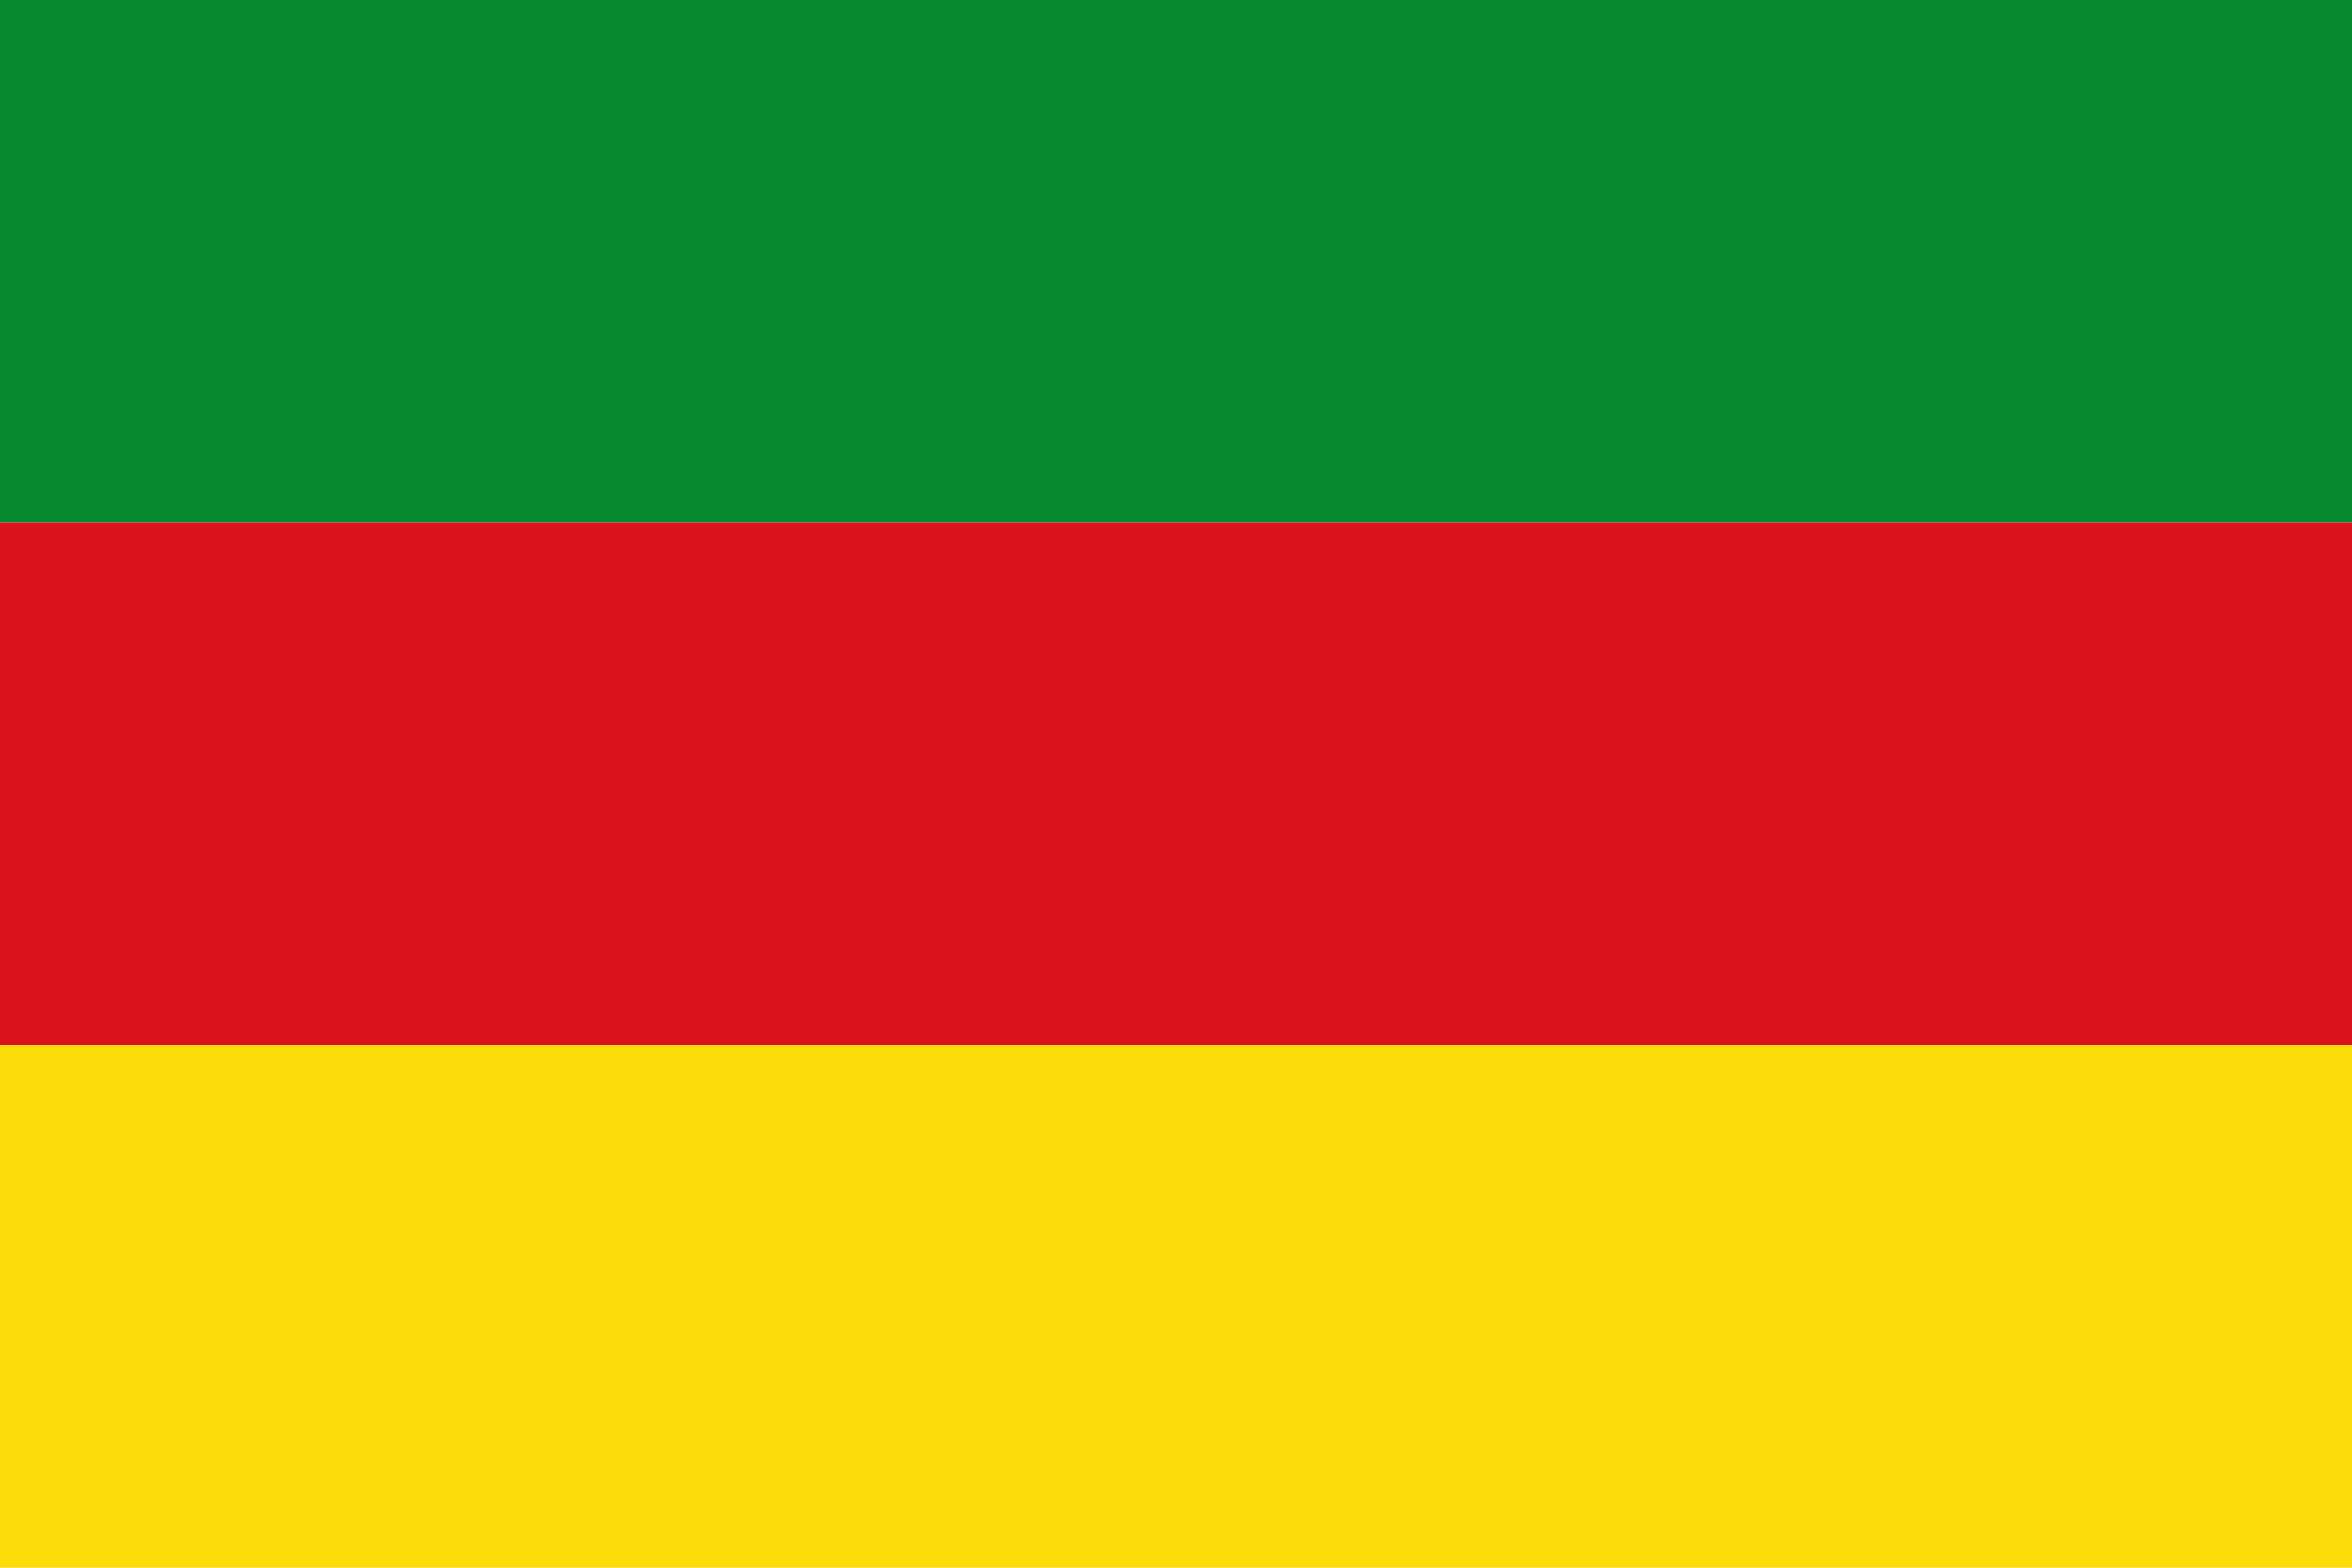 <?xml version="1.0" encoding="UTF-8"?><!DOCTYPE svg PUBLIC "-//W3C//DTD SVG 1.0//EN" "http://www.w3.org/TR/2001/REC-SVG-20010904/DTD/svg10.dtd"><svg xmlns="http://www.w3.org/2000/svg" width="750" height="500">
  <rect fill="#078930" width="750" height="166.666"/>
  <rect fill="#da121a" width="750" height="166.667" y="166.667"/>
  <rect fill="#fcdd09" width="750" height="166.666" y="333.333"/>
</svg>